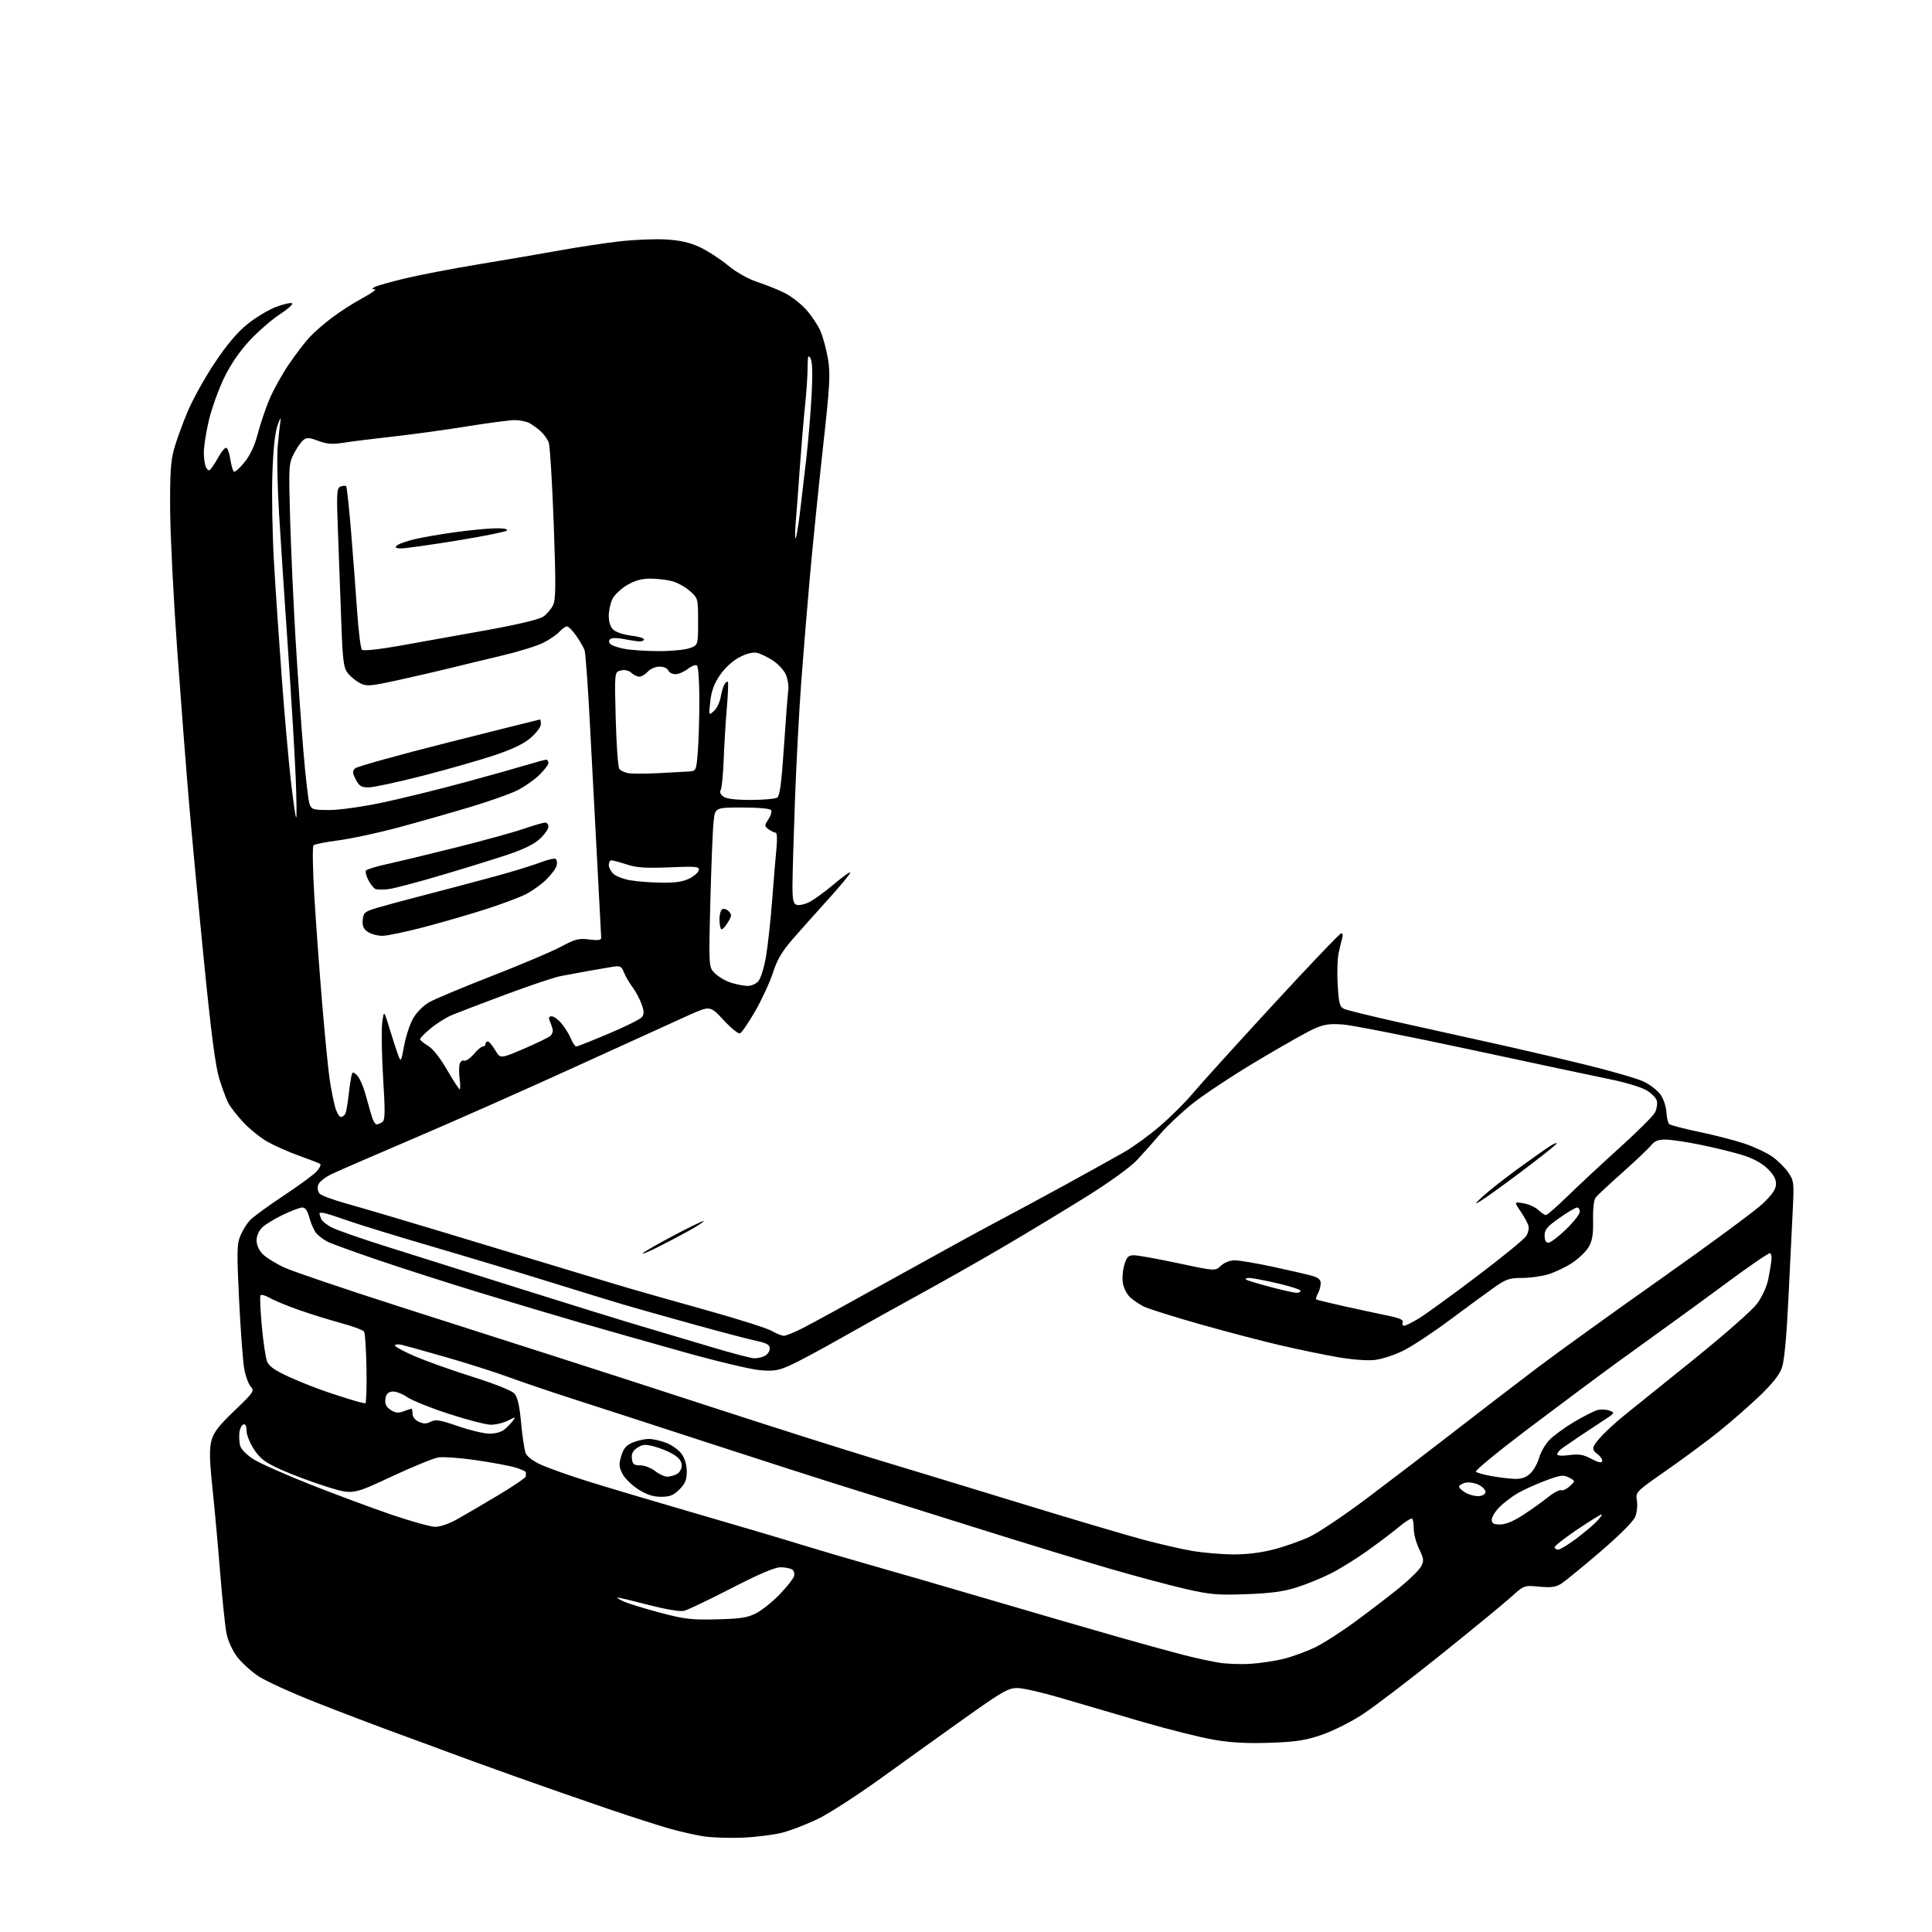 <?xml version="1.0" encoding="UTF-8" standalone="no"?>
<svg 
  version="1.1" 
  xmlns="http://www.w3.org/2000/svg" 
  xmlns:xlink="http://www.w3.org/1999/xlink" 
  xmlns:svg="http://www.w3.org/2000/svg"
  xmlns:rdf="http://www.w3.org/1999/02/22-rdf-syntax-ns#"
  xmlns:cc="http://creativecommons.org/ns#"
  xmlns:dc="http://purl.org/dc/elements/1.1/"
  viewBox="0 0 768 768"
  width="768"
  height="768"
>
<style>svg {background-color: white; }</style>"
<path stroke="none" fill="black" fill-rule="evenodd" d="M295.18,730.49C289.85,730.71 282.87,730.48 279.65,729.97C276.43,729.46 270.39,728.09 266.24,726.93C262.08,725.76 250.99,722.20 241.59,719.00C232.19,715.81 215.50,709.99 204.50,706.06C193.50,702.13 182.25,698.06 179.50,697.01C176.75,695.96 167.53,692.55 159.00,689.45C150.47,686.34 135.51,680.65 125.74,676.80C115.98,672.96 105.63,668.24 102.74,666.33C99.86,664.42 96.05,660.95 94.28,658.62C92.45,656.21 90.63,652.25 90.06,649.44C89.51,646.72 88.36,635.73 87.50,625.00C86.64,614.27 85.26,599.08 84.43,591.24C83.28,580.37 83.19,575.98 84.03,572.74C84.89,569.41 86.86,566.84 93.22,560.75C100.89,553.41 101.23,552.91 99.65,551.17C98.74,550.16 97.57,546.90 97.05,543.92C96.54,540.94 95.63,528.71 95.04,516.75C94.11,497.67 94.17,494.54 95.53,491.26C96.39,489.21 98.09,486.45 99.30,485.13C100.51,483.82 106.45,479.46 112.50,475.46C118.55,471.46 124.55,467.07 125.83,465.70C127.10,464.33 127.73,462.95 127.22,462.64C126.71,462.32 122.96,460.88 118.90,459.43C114.83,457.97 109.20,455.49 106.40,453.90C103.59,452.32 99.25,448.84 96.75,446.17C94.26,443.50 91.54,440.01 90.72,438.41C89.90,436.81 88.28,432.44 87.13,428.70C85.64,423.86 83.89,410.33 81.04,381.70C78.84,359.59 76.14,330.93 75.05,318.00C73.95,305.07 71.86,278.07 70.42,258.00C68.97,237.93 67.72,213.18 67.64,203.00C67.53,188.41 67.85,183.23 69.18,178.50C70.10,175.20 72.52,168.53 74.56,163.67C76.60,158.81 81.47,150.05 85.38,144.20C90.26,136.90 94.37,132.05 98.46,128.77C101.73,126.14 106.83,123.08 109.78,121.98C112.73,120.88 115.58,120.24 116.11,120.57C116.63,120.89 114.46,122.85 111.28,124.91C108.10,126.98 102.70,131.67 99.27,135.34C95.19,139.72 91.67,144.87 89.06,150.26C86.87,154.79 84.17,162.32 83.05,167.00C81.93,171.68 81.02,177.53 81.02,180.00C81.03,182.47 81.48,185.18 82.03,186.00C82.92,187.32 83.19,187.30 84.27,185.82C84.95,184.90 86.27,182.77 87.20,181.07C88.14,179.38 89.35,178.00 89.89,178.00C90.43,178.00 91.18,180.03 91.55,182.51C91.93,184.99 92.58,187.24 93.00,187.50C93.43,187.76 95.32,186.07 97.20,183.74C99.46,180.95 101.25,177.11 102.45,172.50C103.45,168.65 105.53,162.49 107.06,158.81C108.60,155.13 112.10,148.83 114.83,144.81C117.57,140.79 121.31,135.90 123.15,133.94C124.99,131.98 129.06,128.46 132.20,126.11C135.33,123.76 140.73,120.31 144.20,118.44C147.66,116.57 149.82,115.02 149.00,114.99C147.67,114.95 147.67,114.84 149.00,114.07C149.82,113.60 155.22,112.07 161.00,110.68C166.78,109.29 180.05,106.74 190.50,105.02C200.95,103.30 215.35,100.84 222.50,99.54C229.65,98.25 240.29,96.64 246.15,95.96C252.01,95.28 260.35,94.94 264.67,95.19C270.23,95.51 274.15,96.38 278.02,98.17C281.03,99.56 286.09,102.81 289.25,105.40C292.83,108.33 297.35,110.88 301.23,112.15C304.65,113.28 309.52,115.24 312.04,116.52C314.56,117.80 318.34,120.74 320.43,123.05C322.52,125.36 325.06,129.15 326.09,131.47C327.11,133.78 328.48,138.79 329.12,142.59C330.15,148.68 329.91,152.90 327.13,178.00C325.40,193.68 323.09,216.40 322.01,228.50C320.93,240.60 319.35,259.73 318.51,271.02C317.67,282.30 316.55,303.45 316.01,318.02C315.48,332.58 315.04,347.78 315.02,351.78C315.00,357.53 315.33,359.19 316.59,359.67C317.47,360.01 319.68,359.57 321.52,358.69C323.35,357.82 327.81,354.59 331.43,351.53C335.04,348.46 338.00,346.37 338.00,346.88C338.00,347.39 334.06,352.15 329.25,357.46C324.44,362.77 318.01,369.97 314.97,373.47C310.85,378.22 308.89,381.56 307.25,386.67C306.03,390.43 302.87,397.30 300.21,401.94C297.55,406.58 294.82,410.56 294.13,410.79C293.45,411.02 290.51,408.62 287.60,405.47C282.30,399.73 282.30,399.73 273.40,403.73C268.51,405.93 248.53,415.03 229.00,423.94C209.47,432.86 180.90,445.53 165.50,452.10C150.10,458.68 135.18,465.15 132.33,466.48C129.22,467.93 126.89,469.76 126.48,471.06C126.06,472.38 126.32,473.74 127.15,474.56C127.89,475.30 132.78,477.08 138.00,478.53C143.22,479.97 159.20,484.69 173.50,489.00C187.80,493.32 208.72,499.65 220.00,503.07C231.28,506.50 244.78,510.55 250.00,512.09C255.22,513.62 269.40,517.64 281.50,521.01C293.60,524.39 304.99,528.02 306.81,529.07C308.63,530.13 310.78,531.00 311.59,531.00C312.39,531.00 315.77,529.63 319.08,527.96C322.39,526.29 338.69,517.36 355.30,508.11C371.91,498.87 390.45,488.70 396.50,485.52C402.55,482.34 414.93,475.66 424.00,470.69C433.07,465.71 443.43,459.96 447.00,457.91C450.57,455.85 456.95,451.21 461.16,447.58C465.38,443.96 471.18,438.19 474.05,434.75C476.92,431.31 491.18,415.56 505.73,399.75C520.29,383.94 532.63,371.00 533.17,371.00C533.70,371.00 533.90,371.79 533.60,372.75C533.31,373.71 532.66,376.41 532.15,378.73C531.64,381.06 531.46,386.84 531.76,391.57C532.22,399.09 532.56,400.29 534.40,401.09C535.55,401.59 544.60,403.81 554.50,406.04C564.40,408.26 580.83,411.90 591.00,414.13C601.17,416.36 618.35,420.34 629.18,422.97C640.00,425.60 650.91,428.74 653.42,429.96C655.93,431.18 658.94,433.51 660.10,435.14C661.26,436.77 662.30,439.89 662.42,442.06C662.53,444.24 663.04,446.39 663.56,446.85C664.08,447.30 669.45,448.70 675.50,449.96C681.55,451.22 689.65,453.31 693.50,454.61C697.35,455.91 702.29,458.23 704.48,459.77C706.68,461.31 709.54,464.13 710.84,466.04C713.09,469.31 713.19,470.10 712.67,480.50C712.37,486.55 711.60,502.30 710.96,515.50C710.21,531.15 709.30,540.95 708.35,543.67C707.35,546.54 704.51,550.11 699.20,555.17C694.96,559.20 687.67,565.56 683.00,569.30C678.33,573.03 669.02,579.92 662.32,584.59C650.18,593.06 650.14,593.10 650.70,596.53C651.01,598.42 650.69,601.34 649.99,603.02C649.25,604.82 643.54,610.51 636.11,616.87C629.18,622.81 622.25,628.48 620.72,629.47C618.52,630.90 616.68,631.16 611.88,630.72C605.83,630.17 605.83,630.17 600.66,634.85C597.82,637.42 585.24,647.75 572.71,657.81C560.17,667.87 546.19,678.53 541.63,681.50C537.08,684.47 529.79,688.12 525.43,689.62C518.92,691.85 515.23,692.42 504.85,692.78C495.89,693.10 489.40,692.75 482.59,691.59C477.31,690.69 464.55,687.50 454.24,684.50C443.93,681.50 429.43,677.25 422.00,675.05C414.57,672.84 406.67,671.03 404.44,671.02C400.85,671.00 398.48,672.35 383.94,682.68C374.90,689.10 359.85,699.89 350.50,706.65C341.15,713.41 329.86,720.72 325.41,722.90C320.97,725.08 314.52,727.59 311.09,728.48C307.66,729.37 300.50,730.27 295.18,730.49zM497.50,661.37C501.35,661.10 507.20,660.19 510.50,659.36C513.80,658.52 519.20,656.55 522.51,654.98C525.81,653.41 533.24,648.66 539.01,644.41C544.78,640.17 552.65,634.12 556.51,630.98C560.37,627.83 564.14,624.11 564.89,622.71C566.10,620.45 566.01,619.65 564.13,615.76C562.96,613.35 562.00,609.79 562.00,607.85C562.00,605.92 561.72,604.05 561.38,603.71C561.03,603.37 558.67,604.82 556.13,606.95C553.58,609.07 547.90,613.37 543.50,616.51C539.10,619.65 532.58,623.69 529.00,625.49C525.42,627.30 519.35,629.77 515.50,631.00C510.30,632.66 505.16,633.36 495.50,633.71C484.07,634.14 481.15,633.89 471.31,631.64C465.15,630.24 451.43,626.56 440.81,623.48C430.19,620.39 407.10,613.34 389.50,607.80C371.90,602.26 348.95,595.08 338.50,591.84C328.05,588.59 303.07,580.58 283.00,574.03C262.93,567.48 238.85,559.66 229.50,556.66C220.15,553.66 208.03,549.57 202.57,547.56C197.11,545.55 185.86,541.96 177.57,539.58C169.28,537.20 161.26,534.97 159.75,534.61C158.24,534.25 157.00,534.37 157.00,534.86C157.00,535.36 160.71,537.34 165.25,539.28C169.79,541.21 180.06,544.86 188.08,547.38C196.77,550.11 203.38,552.77 204.46,553.95C205.76,555.40 206.51,558.64 207.16,565.72C207.65,571.10 208.48,576.51 209.01,577.75C209.57,579.09 212.16,580.98 215.38,582.40C218.36,583.72 226.58,586.62 233.65,588.84C240.72,591.06 259.77,596.73 276.00,601.44C292.23,606.15 311.35,611.81 318.50,614.02C325.65,616.23 338.02,619.87 346.00,622.12C353.98,624.37 375.80,630.70 394.50,636.20C413.20,641.69 436.15,648.36 445.50,651.01C454.85,653.67 466.26,656.80 470.86,657.97C475.46,659.14 481.76,660.50 484.86,660.98C487.96,661.46 493.65,661.64 497.50,661.37zM285.00,643.71C294.56,643.47 297.21,643.05 300.72,641.21C303.03,639.99 307.20,636.63 309.97,633.75C312.74,630.86 315.28,627.66 315.61,626.63C315.96,625.55 315.63,624.38 314.86,623.89C314.11,623.42 312.02,623.02 310.22,623.02C308.05,623.01 301.47,625.82 290.72,631.36C281.80,635.96 273.33,640.00 271.90,640.34C270.35,640.71 264.69,639.76 257.90,638.00C251.63,636.37 246.05,635.04 245.50,635.06C244.95,635.07 246.07,635.78 248.00,636.64C249.93,637.49 256.45,639.50 262.50,641.10C272.15,643.65 274.91,643.97 285.00,643.71zM489.83,617.90C495.26,617.96 500.96,617.29 506.18,615.96C510.58,614.83 517.10,612.53 520.67,610.85C524.24,609.16 534.43,602.31 543.33,595.63C552.22,588.95 567.60,577.19 577.50,569.51C587.40,561.82 602.25,550.42 610.50,544.17C618.75,537.92 641.24,521.71 660.49,508.15C679.73,494.59 697.84,481.22 700.74,478.44C704.65,474.68 706.00,472.66 706.00,470.56C706.00,468.62 704.89,466.69 702.44,464.38C700.11,462.18 696.56,460.33 692.19,459.01C688.51,457.91 681.06,456.11 675.64,455.00C670.22,453.90 664.06,453.00 661.96,453.00C659.17,453.00 657.65,453.62 656.32,455.30C655.32,456.57 650.23,461.40 645.00,466.05C639.77,470.70 634.97,475.18 634.31,476.00C633.60,476.90 633.18,480.50 633.27,485.00C633.38,490.84 632.98,493.23 631.46,495.80C630.38,497.62 627.37,500.48 624.77,502.15C622.17,503.82 617.93,505.82 615.36,506.59C612.79,507.37 608.13,508.00 605.01,508.00C600.05,508.00 598.65,508.48 593.92,511.81C590.94,513.90 583.02,519.71 576.32,524.71C569.62,529.71 561.29,535.21 557.81,536.92C554.33,538.64 549.24,540.30 546.49,540.61C543.62,540.94 537.46,540.48 532.00,539.54C526.77,538.63 516.65,536.55 509.50,534.90C502.35,533.26 487.80,529.45 477.16,526.44C466.53,523.43 456.40,520.24 454.66,519.36C452.92,518.48 450.49,516.85 449.27,515.72C448.04,514.60 446.74,512.13 446.39,510.24C446.03,508.35 446.27,505.05 446.91,502.90C447.89,499.62 448.51,499.00 450.79,498.99C452.28,498.98 460.15,500.40 468.28,502.14C483.05,505.30 483.05,505.30 485.34,503.15C486.70,501.87 488.93,501.00 490.85,501.00C492.62,501.00 499.34,502.14 505.79,503.52C512.23,504.91 519.19,506.51 521.25,507.06C524.01,507.81 525.00,508.61 525.00,510.11C525.00,511.22 524.51,513.04 523.92,514.15C523.32,515.26 522.99,516.33 523.19,516.52C523.38,516.71 528.48,517.96 534.52,519.30C540.56,520.63 548.34,522.30 551.80,523.01C556.35,523.94 557.96,524.67 557.58,525.65C557.30,526.39 557.56,527.00 558.17,527.00C558.78,527.00 561.48,525.64 564.18,523.99C566.87,522.33 577.20,514.83 587.12,507.33C597.04,499.82 605.84,492.65 606.66,491.39C607.50,490.12 607.89,488.22 607.54,487.12C607.20,486.04 605.78,483.48 604.39,481.43C601.87,477.72 601.87,477.72 605.58,478.32C607.62,478.65 610.26,479.84 611.46,480.96C612.65,482.08 614.04,483.00 614.54,483.00C615.04,483.00 618.84,479.69 622.98,475.65C627.12,471.60 636.35,463.00 643.50,456.54C650.65,450.08 657.10,443.67 657.83,442.30C658.57,440.93 658.92,438.81 658.62,437.60C658.31,436.39 656.35,434.44 654.26,433.27C652.17,432.09 645.75,430.18 639.98,429.02C634.22,427.85 609.48,422.59 585.00,417.33C560.52,412.07 537.54,407.54 533.92,407.26C528.59,406.85 526.41,407.17 522.42,408.93C519.71,410.12 509.54,415.86 499.80,421.68C490.07,427.49 478.48,435.15 474.05,438.70C469.63,442.24 463.87,447.65 461.25,450.72C458.64,453.80 454.48,458.47 452.00,461.11C449.37,463.92 441.15,469.88 432.22,475.46C423.81,480.71 409.23,489.54 399.81,495.08C390.39,500.62 375.22,509.23 366.09,514.22C356.97,519.21 342.76,527.12 334.52,531.80C326.29,536.48 317.06,541.42 314.02,542.77C309.35,544.85 307.50,545.14 302.00,544.66C298.43,544.35 284.93,541.14 272.00,537.51C259.07,533.89 240.62,528.65 231.00,525.88C221.38,523.10 203.15,517.66 190.50,513.79C177.85,509.93 159.67,504.09 150.10,500.83C140.54,497.57 131.53,494.29 130.10,493.55C128.67,492.81 126.75,491.37 125.84,490.35C124.93,489.33 123.68,486.59 123.05,484.25C122.28,481.35 121.38,480.00 120.21,480.00C119.27,480.00 115.80,481.30 112.50,482.88C109.20,484.46 105.49,486.73 104.25,487.92C102.89,489.22 102.00,491.27 102.00,493.08C102.00,494.97 102.95,497.04 104.53,498.62C105.92,500.01 109.86,502.42 113.28,503.97C116.70,505.52 137.28,512.49 159.00,519.46C180.72,526.43 209.07,535.50 222.00,539.63C234.93,543.76 263.27,552.93 285.00,560.02C306.73,567.10 334.85,576.03 347.50,579.86C360.15,583.68 386.70,591.77 406.50,597.83C426.30,603.90 447.90,610.29 454.50,612.06C461.10,613.82 469.88,615.83 474.00,616.53C478.12,617.22 485.25,617.84 489.83,617.90zM619.40,616.00C620.17,616.00 623.43,614.02 626.65,611.59C629.87,609.17 633.59,606.02 634.92,604.59C636.26,603.17 637.03,602.00 636.64,602.00C636.24,602.00 631.89,604.71 626.96,608.03C622.03,611.34 618.00,614.49 618.00,615.03C618.00,615.56 618.63,616.00 619.40,616.00zM172.88,606.92C174.93,606.97 178.46,605.76 181.88,603.84C184.97,602.10 192.34,597.79 198.25,594.25C204.16,590.71 209.00,587.40 209.00,586.90C209.00,586.41 209.03,585.69 209.06,585.30C209.09,584.92 207.19,584.04 204.83,583.34C202.47,582.65 195.42,581.33 189.15,580.43C182.88,579.52 176.17,579.04 174.24,579.35C172.31,579.66 163.85,583.13 155.43,587.06C140.13,594.21 140.13,594.21 129.82,590.97C124.14,589.19 116.01,586.16 111.75,584.23C105.37,581.34 103.48,579.93 101.00,576.19C99.35,573.70 98.00,570.35 98.00,568.75C98.00,566.86 97.56,565.98 96.75,566.24C96.06,566.47 95.35,567.91 95.17,569.45C94.99,570.98 95.12,573.33 95.45,574.66C95.81,576.08 98.00,578.31 100.75,580.06C103.33,581.69 113.55,586.23 123.47,590.15C133.39,594.07 147.80,599.43 155.50,602.06C163.20,604.69 171.02,606.88 172.88,606.92zM596.34,606.00C598.54,606.00 601.72,604.67 605.59,602.14C608.84,600.02 613.27,596.85 615.43,595.10C617.60,593.36 619.91,592.14 620.57,592.39C621.24,592.64 622.79,591.92 624.02,590.77C626.25,588.69 626.25,588.69 623.71,587.36C621.48,586.19 620.35,586.33 614.34,588.58C610.58,589.99 605.63,592.23 603.33,593.56C601.04,594.90 597.78,597.37 596.08,599.07C594.39,600.77 593.00,603.02 593.00,604.08C593.00,605.59 593.71,606.00 596.34,606.00zM262.77,595.00C259.64,595.00 257.07,594.16 253.75,592.06C251.20,590.44 248.36,587.67 247.45,585.89C246.05,583.19 245.97,582.05 246.95,578.76C247.85,575.76 248.92,574.51 251.53,573.42C253.40,572.64 256.29,572.00 257.95,572.00C259.60,572.00 262.77,572.73 264.99,573.61C267.21,574.50 269.92,576.48 271.01,578.02C272.23,579.73 273.00,582.42 273.00,584.98C273.00,588.26 272.37,589.78 270.08,592.08C267.74,594.42 266.28,595.00 262.77,595.00zM588.00,594.73C589.44,594.60 590.50,593.87 590.50,593.01C590.50,592.20 589.23,590.92 587.68,590.17C586.12,589.43 583.76,589.09 582.43,589.43C581.09,589.76 580.00,590.47 580.00,590.99C580.00,591.51 581.24,592.62 582.75,593.45C584.26,594.28 586.62,594.86 588.00,594.73zM602.19,587.88C604.76,587.96 606.63,587.31 608.30,585.75C609.63,584.51 611.22,581.68 611.84,579.46C612.45,577.25 614.32,574.03 615.99,572.32C617.67,570.61 622.09,567.39 625.83,565.17C629.57,562.95 633.74,560.85 635.09,560.51C636.44,560.17 638.58,560.28 639.85,560.75C642.04,561.56 641.92,561.76 637.33,564.72C634.67,566.44 630.48,569.21 628.00,570.88C625.52,572.56 622.49,574.64 621.25,575.51C620.01,576.38 619.00,577.54 619.00,578.08C619.00,578.68 620.88,578.82 623.81,578.43C627.64,577.92 629.43,578.22 632.56,579.90C635.22,581.33 636.62,581.64 636.88,580.86C637.09,580.23 636.25,578.94 635.01,578.01C633.21,576.65 632.97,575.94 633.80,574.41C634.37,573.36 636.56,570.84 638.67,568.82C640.78,566.79 644.38,563.64 646.68,561.82C648.97,559.99 660.82,550.46 673.00,540.63C685.67,530.41 696.61,520.77 698.54,518.13C700.49,515.46 702.35,511.38 702.92,508.50C703.47,505.75 704.03,502.38 704.18,501.00C704.33,499.62 704.09,498.34 703.65,498.15C703.21,497.95 695.79,503.01 687.17,509.38C678.55,515.75 668.12,523.37 664.00,526.31C659.88,529.25 650.37,536.12 642.88,541.57C635.39,547.03 619.49,558.87 607.56,567.88C595.63,576.89 586.23,584.61 586.68,585.04C587.13,585.46 589.98,586.25 593.00,586.79C596.02,587.32 600.16,587.82 602.19,587.88zM265.20,587.00C266.26,587.00 268.00,586.53 269.07,585.96C270.15,585.39 271.00,583.88 271.00,582.55C271.00,580.93 269.95,579.52 267.75,578.17C265.96,577.08 262.55,575.66 260.17,575.03C256.52,574.06 255.44,574.13 253.36,575.50C251.55,576.69 250.96,577.85 251.19,579.81C251.45,582.07 251.99,582.50 254.52,582.50C256.18,582.50 258.83,583.51 260.41,584.75C261.98,585.99 264.14,587.00 265.20,587.00zM194.50,569.90C196.90,569.93 199.32,569.26 200.54,568.23C201.67,567.28 203.17,565.72 203.89,564.78C205.13,563.15 205.02,563.15 201.85,564.74C200.01,565.67 196.93,566.39 195.00,566.35C193.07,566.30 185.65,564.38 178.50,562.06C171.35,559.75 163.85,556.73 161.83,555.35C159.77,553.94 157.14,552.98 155.83,553.17C154.15,553.41 153.41,554.25 153.19,556.19C152.96,558.14 153.54,559.31 155.30,560.46C157.18,561.69 158.34,561.82 160.43,561.03C161.92,560.46 163.33,560.00 163.57,560.00C163.80,560.00 164.00,560.91 164.00,562.02C164.00,563.21 165.03,564.51 166.51,565.19C168.41,566.05 169.56,566.04 171.26,565.14C173.13,564.15 174.90,564.44 182.00,566.90C186.68,568.52 192.30,569.87 194.50,569.90zM145.21,557.88C145.59,557.95 145.81,551.81 145.69,544.25C145.56,536.69 145.14,529.99 144.74,529.36C144.35,528.74 140.30,527.22 135.76,526.00C131.22,524.77 123.67,522.43 119.00,520.80C114.33,519.16 109.05,516.99 107.28,515.96C105.51,514.94 103.83,514.47 103.54,514.93C103.26,515.39 103.50,520.88 104.08,527.13C104.65,533.38 105.58,539.69 106.14,541.15C106.90,543.13 109.17,544.71 115.17,547.46C119.57,549.47 127.08,552.39 131.84,553.94C136.60,555.50 141.40,556.99 142.50,557.27C143.60,557.54 144.82,557.82 145.21,557.88zM299.82,539.94C301.09,539.97 303.00,539.53 304.07,538.96C305.13,538.40 306.00,537.08 306.00,536.05C306.00,534.59 304.83,533.91 300.75,533.04C297.86,532.43 286.50,529.44 275.50,526.40C264.50,523.36 251.68,519.74 247.00,518.34C242.32,516.94 229.05,512.87 217.50,509.28C205.95,505.69 185.25,499.46 171.50,495.44C157.75,491.41 143.12,486.92 139.00,485.47C134.88,484.01 130.49,482.58 129.25,482.29C128.01,482.00 127.00,482.01 127.00,482.30C127.00,482.60 127.28,483.57 127.62,484.46C127.97,485.35 129.91,486.94 131.95,487.97C133.99,489.01 143.49,492.33 153.08,495.35C162.66,498.36 186.47,505.87 206.00,512.03C225.53,518.19 247.57,525.02 255.00,527.20C262.43,529.39 275.02,533.13 283.00,535.53C290.98,537.93 298.54,539.91 299.82,539.94zM515.25,513.91C516.21,513.96 517.00,513.61 517.00,513.12C517.00,512.64 512.84,511.29 507.75,510.12C502.66,508.94 497.64,507.99 496.58,507.99C495.53,508.00 494.93,508.27 495.26,508.60C495.59,508.92 499.83,510.23 504.68,511.51C509.53,512.78 514.29,513.86 515.25,513.91zM261.00,495.99C257.43,497.76 254.95,498.74 255.50,498.17C256.05,497.60 261.64,494.40 267.93,491.07C274.21,487.74 279.52,485.19 279.73,485.40C279.93,485.60 277.27,487.34 273.80,489.27C270.34,491.19 264.57,494.22 261.00,495.99zM615.52,494.00C616.36,494.00 619.51,491.61 622.52,488.69C625.53,485.77 628.00,482.62 628.00,481.69C628.00,480.76 627.51,480.00 626.91,480.00C626.31,480.00 623.16,481.87 619.91,484.14C615.04,487.56 614.00,488.79 614.00,491.14C614.00,493.03 614.51,494.00 615.52,494.00zM588.50,477.45C585.96,478.94 586.11,478.64 589.50,475.52C591.70,473.50 597.91,468.61 603.31,464.67C608.70,460.73 614.52,456.62 616.24,455.55C617.96,454.48 619.06,454.09 618.69,454.69C618.32,455.29 612.05,460.26 604.76,465.74C597.47,471.21 590.15,476.48 588.50,477.45zM149.73,446.98C150.15,446.98 151.13,446.57 151.91,446.08C153.10,445.33 153.16,442.54 152.29,428.34C151.73,419.08 151.57,409.25 151.94,406.50C152.62,401.50 152.62,401.50 154.89,409.00C156.14,413.12 157.67,417.82 158.28,419.44C159.37,422.29 159.44,422.17 160.64,415.69C161.32,412.01 162.91,407.15 164.18,404.90C165.48,402.58 168.22,399.79 170.49,398.47C172.70,397.19 183.91,392.49 195.40,388.02C206.90,383.55 219.28,378.31 222.90,376.37C228.68,373.28 230.09,372.92 234.25,373.46C237.77,373.91 239.00,373.74 238.99,372.78C238.98,372.08 238.31,359.35 237.50,344.50C236.70,329.65 235.37,304.66 234.56,288.96C233.76,273.26 232.77,259.53 232.38,258.46C231.99,257.38 230.51,254.82 229.09,252.77C227.66,250.72 226.01,249.03 225.40,249.02C224.80,249.01 223.45,249.95 222.40,251.11C221.36,252.27 218.47,254.24 216.00,255.49C213.53,256.74 206.32,258.99 200.00,260.49C193.68,261.99 184.11,264.30 178.75,265.63C173.39,266.95 163.82,269.16 157.47,270.53C146.96,272.80 145.69,272.89 143.06,271.53C141.47,270.71 139.31,268.94 138.25,267.58C136.57,265.45 136.23,262.80 135.67,247.31C135.32,237.52 134.73,221.53 134.36,211.78C133.75,195.66 133.84,194.00 135.39,193.40C136.32,193.05 137.32,192.98 137.60,193.26C137.88,193.54 138.73,201.36 139.50,210.64C140.27,219.91 141.36,234.21 141.92,242.42C142.48,250.63 143.36,257.76 143.86,258.26C144.43,258.83 150.38,258.20 159.14,256.65C167.04,255.26 182.50,252.49 193.50,250.49C206.04,248.22 214.43,246.20 216.00,245.09C217.38,244.12 219.11,242.08 219.85,240.57C220.96,238.30 221.00,232.65 220.10,207.98C219.50,191.56 218.60,177.09 218.11,175.82C217.61,174.54 216.15,172.54 214.86,171.37C213.56,170.21 211.52,168.74 210.32,168.12C209.11,167.51 206.55,167.00 204.61,167.00C202.67,167.00 194.08,168.13 185.51,169.51C176.94,170.90 163.75,172.71 156.21,173.54C148.67,174.37 139.91,175.47 136.74,175.97C132.15,176.70 130.07,176.56 126.56,175.26C122.81,173.87 121.91,173.83 120.50,175.00C119.60,175.75 117.92,178.20 116.78,180.43C114.79,184.31 114.73,185.51 115.34,206.71C115.70,218.93 116.67,240.31 117.50,254.21C118.33,268.12 119.72,288.00 120.59,298.40C121.45,308.79 122.56,318.35 123.06,319.65C123.88,321.81 124.52,322.00 130.98,322.00C134.98,322.00 144.12,320.70 152.21,318.99C160.02,317.34 174.75,313.71 184.95,310.93C195.15,308.15 206.36,305.00 209.86,303.94C213.35,302.87 216.61,302.00 217.11,302.00C217.60,302.00 218.00,302.58 218.00,303.30C218.00,304.01 216.31,306.21 214.25,308.19C212.19,310.17 208.25,312.90 205.50,314.25C202.75,315.60 194.43,318.54 187.00,320.78C179.57,323.02 166.75,326.67 158.50,328.89C150.25,331.11 139.45,333.43 134.50,334.06C129.55,334.69 125.11,335.57 124.64,336.01C124.16,336.46 124.30,345.39 124.94,356.16C125.58,366.80 126.99,386.07 128.08,399.00C129.16,411.93 130.49,425.43 131.03,429.00C131.56,432.57 132.51,437.41 133.13,439.75C133.75,442.09 134.83,444.00 135.52,444.00C136.22,444.00 137.04,443.33 137.36,442.51C137.67,441.69 138.20,438.66 138.52,435.76C138.85,432.87 139.34,429.44 139.61,428.14C140.06,425.93 140.21,425.88 141.91,427.42C142.90,428.32 144.52,432.08 145.51,435.78C146.49,439.47 147.67,443.51 148.13,444.75C148.58,445.99 149.30,446.99 149.73,446.98zM182.72,433.00C183.02,433.00 183.02,431.20 182.73,429.00C182.43,426.79 182.42,424.13 182.69,423.07C182.97,422.01 183.77,421.36 184.46,421.62C185.16,421.89 186.89,420.74 188.30,419.06C189.71,417.37 191.35,416.00 191.94,416.00C192.52,416.00 193.00,415.55 193.00,415.00C193.00,414.45 193.41,414.00 193.90,414.00C194.40,414.00 195.72,415.55 196.84,417.45C198.87,420.90 198.87,420.90 208.05,416.98C213.10,414.82 217.88,412.51 218.68,411.85C219.48,411.18 219.93,409.93 219.68,409.07C219.43,408.21 218.90,406.71 218.51,405.75C218.01,404.54 218.25,404.00 219.30,404.00C220.14,404.00 221.91,405.29 223.23,406.87C224.56,408.44 226.23,411.14 226.94,412.87C227.66,414.59 228.61,416.00 229.06,416.00C229.51,416.00 235.27,413.72 241.87,410.93C248.47,408.15 254.43,405.19 255.11,404.37C256.10,403.17 256.09,402.13 255.06,399.18C254.34,397.16 252.69,394.07 251.38,392.32C250.07,390.57 248.54,387.93 247.99,386.46C247.10,384.14 246.53,383.85 243.73,384.28C241.96,384.56 237.57,385.31 234.00,385.95C230.43,386.59 225.40,387.52 222.84,388.02C220.28,388.51 210.38,391.84 200.84,395.40C191.30,398.96 181.72,402.62 179.55,403.53C177.38,404.45 173.66,406.78 171.30,408.72C168.93,410.66 167.00,412.61 167.00,413.06C167.00,413.52 168.40,414.70 170.10,415.69C172.01,416.81 174.93,420.47 177.69,425.25C180.16,429.51 182.42,433.00 182.72,433.00zM297.10,391.92C298.52,391.97 300.46,391.15 301.41,390.10C302.36,389.05 303.73,384.68 304.48,380.35C305.22,376.03 306.32,365.98 306.93,358.00C307.54,350.02 308.31,340.69 308.65,337.25C309.02,333.55 308.89,331.00 308.33,331.00C307.81,331.00 306.56,330.40 305.56,329.67C303.83,328.40 303.82,328.20 305.45,325.71C306.40,324.27 306.88,322.62 306.53,322.04C306.14,321.42 301.50,321.00 295.06,321.00C284.25,321.00 284.25,321.00 283.64,326.75C283.31,329.91 282.74,344.20 282.37,358.50C281.71,384.51 281.71,384.51 284.29,387.00C285.71,388.38 288.59,390.03 290.69,390.67C292.78,391.32 295.67,391.88 297.10,391.92zM151.97,372.00C150.03,372.00 147.42,371.28 146.17,370.40C144.46,369.21 143.96,368.02 144.19,365.65C144.47,362.77 144.98,362.36 150.00,360.85C153.03,359.95 162.03,357.52 170.00,355.47C177.97,353.41 190.12,350.19 197.00,348.31C203.88,346.43 211.85,343.98 214.71,342.87C217.58,341.75 220.35,341.10 220.87,341.42C221.39,341.74 221.57,342.94 221.27,344.09C220.97,345.24 219.10,347.76 217.11,349.69C215.12,351.62 211.47,354.23 209.00,355.48C206.53,356.73 199.50,359.37 193.38,361.34C187.27,363.31 176.24,366.52 168.88,368.46C161.52,370.40 153.91,372.00 151.97,372.00zM289.23,366.85C288.19,368.58 287.03,369.69 286.66,369.33C286.30,368.97 286.00,367.19 286.00,365.39C286.00,363.59 286.49,361.81 287.10,361.44C287.70,361.07 288.86,361.43 289.67,362.24C290.97,363.54 290.92,364.09 289.23,366.85zM154.50,353.43C152.30,353.71 149.93,353.68 149.23,353.38C148.53,353.07 147.27,351.50 146.44,349.88C145.60,348.26 145.16,346.55 145.46,346.07C145.75,345.59 149.48,344.44 153.75,343.51C158.01,342.58 170.28,339.63 181.00,336.95C191.72,334.27 203.84,330.94 207.93,329.54C212.01,328.14 215.95,327.00 216.68,327.00C217.40,327.00 218.00,327.73 218.00,328.63C218.00,329.53 216.50,331.68 214.66,333.41C212.42,335.52 208.21,337.60 201.91,339.71C196.73,341.44 184.85,345.13 175.50,347.89C166.15,350.66 156.70,353.16 154.50,353.43zM263.00,350.88C268.33,350.96 271.51,350.49 274.00,349.25C275.92,348.29 277.63,346.78 277.79,345.89C278.06,344.46 276.74,344.34 266.11,344.78C256.69,345.16 253.05,344.92 249.12,343.63C246.37,342.74 243.65,342.00 243.06,342.00C242.48,342.00 242.00,342.83 242.00,343.85C242.00,344.86 242.86,346.47 243.91,347.41C244.95,348.36 247.99,349.50 250.66,349.95C253.32,350.40 258.88,350.82 263.00,350.88zM117.73,325.00C117.99,325.00 117.90,317.69 117.53,308.75C117.17,299.81 115.79,276.98 114.47,258.00C113.16,239.03 111.56,214.72 110.92,204.00C110.28,193.28 110.04,181.35 110.38,177.50C110.72,173.65 111.21,169.15 111.48,167.50C111.80,165.51 111.43,166.01 110.37,169.00C109.29,172.03 108.61,178.47 108.27,188.68C107.99,197.04 108.28,212.79 108.92,223.68C109.55,234.58 110.95,255.20 112.01,269.50C113.07,283.80 114.69,302.14 115.61,310.25C116.53,318.36 117.48,325.00 117.73,325.00zM298.44,317.98C303.42,317.98 308.14,317.57 308.92,317.07C309.99,316.40 310.66,311.37 311.63,296.84C312.34,286.20 313.11,276.15 313.34,274.50C313.58,272.85 313.18,270.07 312.46,268.32C311.75,266.57 309.43,264.01 307.33,262.63C305.22,261.25 302.38,259.85 301.00,259.53C299.39,259.15 296.91,259.75 294.04,261.22C291.33,262.61 288.30,265.35 286.30,268.22C283.92,271.65 282.84,274.53 282.36,278.72C281.70,284.50 281.70,284.50 283.78,282.66C284.92,281.65 286.13,279.17 286.48,277.14C286.82,275.12 287.50,272.81 287.99,272.01C288.49,271.21 289.09,270.77 289.33,271.03C289.58,271.29 289.39,276.00 288.92,281.50C288.46,287.00 287.89,296.28 287.67,302.13C287.45,307.97 286.92,313.33 286.48,314.03C286.00,314.81 286.40,315.82 287.54,316.65C288.77,317.55 292.40,317.99 298.44,317.98zM146.53,313.00C143.65,313.00 142.77,312.47 141.44,309.88C140.09,307.27 140.04,306.54 141.16,305.44C141.90,304.72 158.67,300.05 178.44,295.07C198.21,290.08 214.52,286.00 214.69,286.00C214.86,286.00 215.00,286.86 215.00,287.92C215.00,288.98 213.17,291.41 210.94,293.32C208.11,295.74 203.61,297.88 196.18,300.35C190.30,302.30 177.50,305.95 167.74,308.45C157.98,310.95 148.44,313.00 146.53,313.00zM261.50,307.35C266.45,307.09 271.91,306.79 273.62,306.69C276.75,306.50 276.75,306.50 277.37,299.10C277.72,295.03 278.00,285.72 278.00,278.41C278.00,270.54 277.59,264.86 276.99,264.49C276.44,264.15 274.80,264.80 273.36,265.94C271.91,267.07 269.71,268.00 268.47,268.00C267.23,268.00 265.95,267.32 265.64,266.50C265.31,265.65 263.82,265.00 262.19,265.00C260.58,265.00 258.51,265.88 257.50,267.00C256.50,268.10 255.01,269.00 254.17,269.00C253.34,269.00 251.89,268.30 250.95,267.45C249.85,266.46 248.34,266.13 246.75,266.53C244.27,267.15 244.27,267.15 244.76,285.82C245.03,296.10 245.68,305.04 246.20,305.69C246.72,306.35 248.35,307.09 249.82,307.35C251.30,307.60 256.55,307.60 261.50,307.35zM261.50,258.83C266.45,258.86 272.07,258.35 274.00,257.69C277.50,256.49 277.50,256.49 277.50,247.16C277.50,237.93 277.47,237.80 274.30,234.98C272.55,233.41 269.40,231.65 267.30,231.07C265.21,230.49 261.29,230.01 258.59,230.01C255.12,230.00 252.40,230.75 249.34,232.54C246.96,233.94 244.33,236.39 243.51,237.99C242.68,239.59 242.00,242.65 242.00,244.80C242.00,247.32 242.65,249.28 243.86,250.38C244.89,251.30 248.04,252.34 250.86,252.67C253.69,253.00 256.00,253.67 256.00,254.14C256.00,254.61 255.21,254.98 254.25,254.96C253.29,254.93 250.47,254.52 248.00,254.03C245.30,253.50 243.12,253.52 242.55,254.08C241.95,254.66 241.98,255.38 242.62,256.02C243.18,256.58 245.64,257.43 248.07,257.91C250.51,258.39 256.55,258.80 261.50,258.83zM159.55,218.00C157.39,218.00 156.90,217.70 157.71,216.89C158.32,216.28 161.45,215.15 164.66,214.38C167.87,213.60 175.42,212.30 181.44,211.49C187.45,210.67 194.63,210.00 197.39,210.00C200.43,210.00 202.03,210.36 201.45,210.91C200.93,211.41 191.95,213.21 181.50,214.91C171.05,216.61 161.17,218.00 159.55,218.00zM316.27,214.00C316.56,213.72 317.33,209.22 317.97,204.00C318.60,198.78 319.77,188.88 320.55,182.00C321.33,175.12 322.27,163.84 322.63,156.92C323.08,148.35 322.94,143.73 322.18,142.42C321.26,140.85 321.06,141.54 321.03,146.29C321.01,149.47 320.56,156.22 320.02,161.29C319.48,166.36 318.58,177.03 318.01,185.00C317.45,192.97 316.71,202.88 316.36,207.00C316.01,211.12 315.97,214.28 316.27,214.00z" />

</svg>
